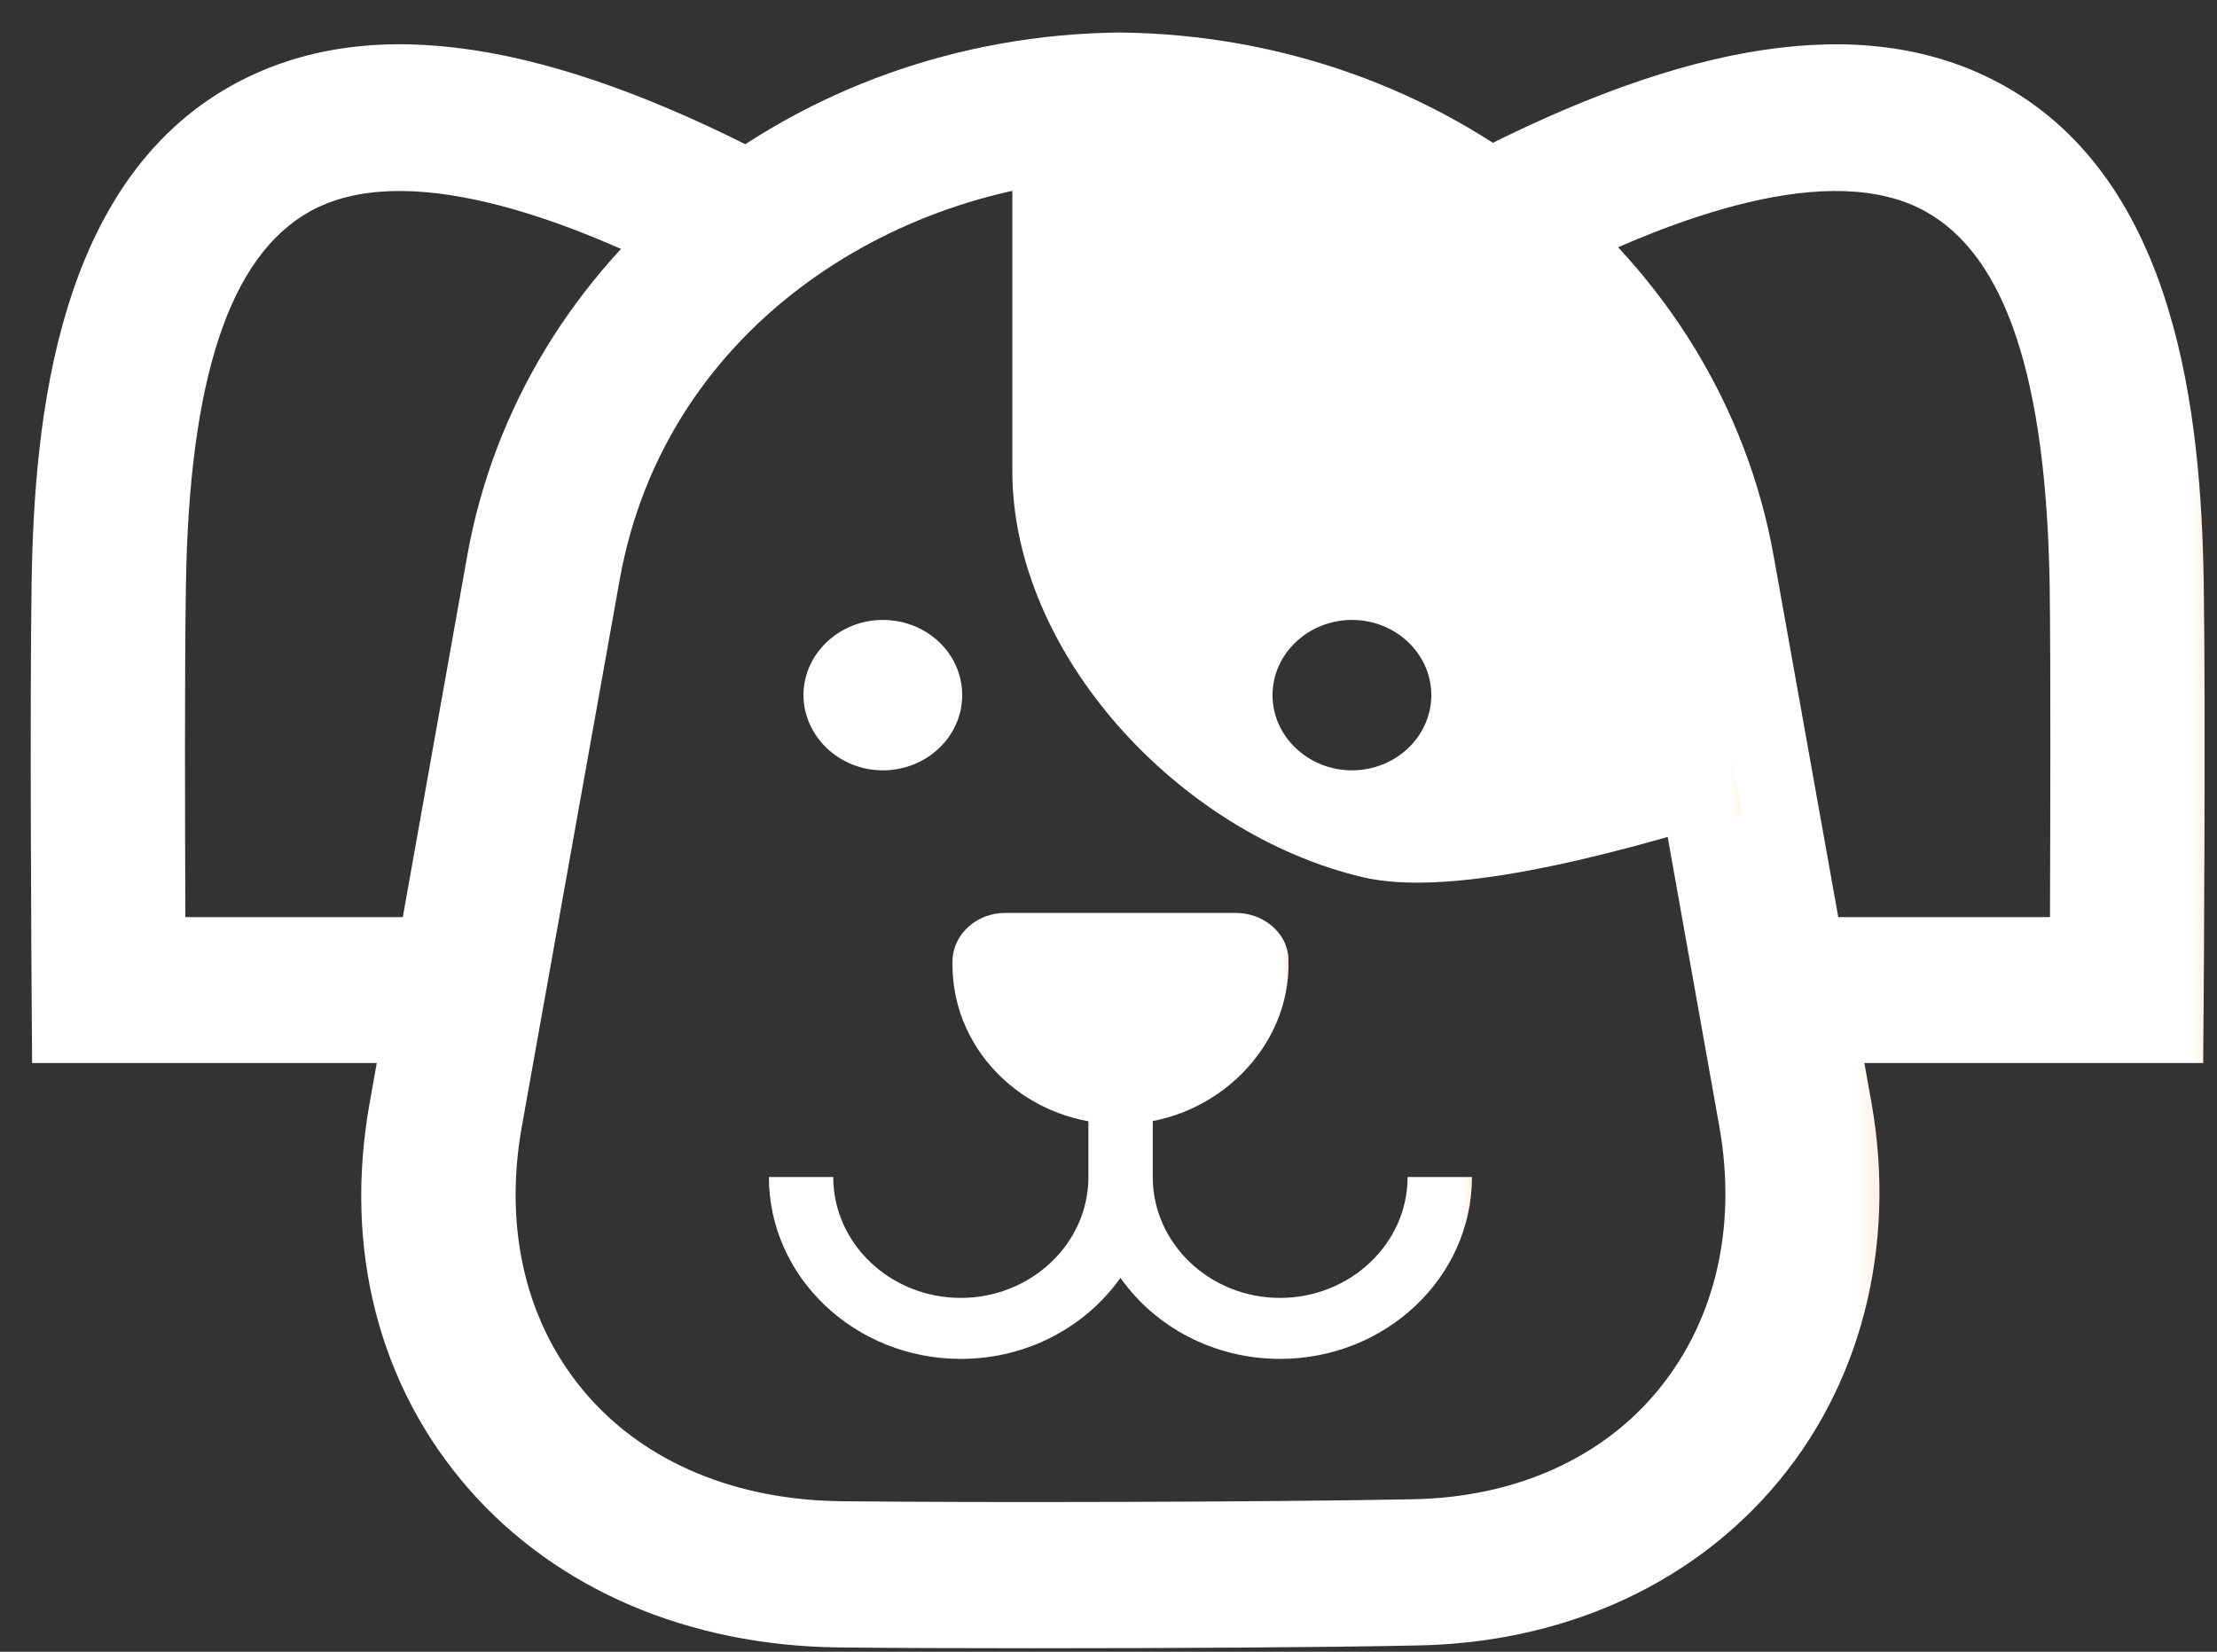 <?xml version="1.0" encoding="UTF-8"?> <svg xmlns="http://www.w3.org/2000/svg" width="51" height="38" viewBox="0 0 51 38" fill="none"><rect x="0" y="0" width="51" height="38" fill="#333333" stroke="none"/> <path d="M10.639 24.456H0.739L0.727 22.79C0.727 22.726 0.682 16.408 0.727 13.429C0.784 9.578 1.329 4.208 5.321 1.972C8.249 0.338 12.165 0.799 17.297 3.394L15.625 6.361C12.946 5.009 9.3 3.65 7.122 4.868C5.283 5.9 4.347 8.713 4.277 13.48C4.244 15.479 4.257 19.016 4.264 21.099H10.646V24.456H10.639Z" fill="url(#paint0_linear)"></path> <path d="M29.639 22.047C29.639 22.06 29.639 22.073 29.639 22.086C29.703 24.072 27.979 25.808 25.877 25.86C23.692 25.918 21.911 24.252 21.911 22.195C21.911 22.163 21.911 22.124 21.911 22.092C21.93 21.483 22.475 21.003 23.116 21.003H28.434C29.062 21.003 29.613 21.458 29.639 22.047Z" fill="url(#paint1_linear)"></path> <path d="M29.446 31.262C27.915 31.262 26.563 30.519 25.775 29.397C24.98 30.519 23.635 31.262 22.103 31.262C19.668 31.262 17.688 29.385 17.688 27.078H19.168C19.168 28.609 20.482 29.859 22.103 29.859C23.718 29.859 25.038 28.609 25.038 27.078V23.996H26.518V27.078C26.518 28.609 27.832 29.859 29.446 29.859C31.061 29.859 32.381 28.609 32.381 27.078H33.861C33.861 29.385 31.881 31.262 29.446 31.262Z" fill="url(#paint2_linear)"></path> <path d="M25.762 4.105C20.873 4.157 15.324 7.348 14.254 13.345L12.004 25.918C11.575 28.314 12.12 30.518 13.53 32.12C14.875 33.652 16.932 34.504 19.322 34.536C22.622 34.574 29.286 34.555 32.522 34.491C34.771 34.446 36.719 33.613 38.014 32.133C39.43 30.512 39.974 28.301 39.552 25.918L37.309 13.345C36.232 7.348 30.683 4.157 25.762 4.105ZM23.712 37.919C22.013 37.919 20.437 37.913 19.271 37.9C15.83 37.855 12.818 36.567 10.8 34.273C8.717 31.902 7.897 28.737 8.506 25.36L10.748 12.788C11.979 5.887 18.291 0.824 25.756 0.748C33.253 0.824 39.564 5.887 40.801 12.788L43.05 25.36C43.64 28.679 42.807 31.928 40.743 34.28C38.783 36.522 35.886 37.798 32.593 37.855C30.465 37.9 26.877 37.919 23.712 37.919Z" fill="url(#paint3_linear)"></path> <path d="M50.682 24.456H40.776V21.099H47.158C47.164 19.016 47.177 15.479 47.151 13.48C47.074 8.712 46.145 5.899 44.3 4.868C42.121 3.65 38.475 5.009 35.797 6.361L34.124 3.394C39.257 0.805 43.172 0.337 46.1 1.971C50.092 4.201 50.637 9.577 50.695 13.428C50.74 16.408 50.695 22.726 50.695 22.784L50.682 24.456Z" fill="url(#paint4_linear)"></path> <path d="M20.309 17.722C21.315 17.722 22.135 16.947 22.135 15.992C22.135 15.037 21.321 14.262 20.309 14.262C19.303 14.262 18.483 15.044 18.483 15.992C18.489 16.947 19.309 17.722 20.309 17.722Z" fill="url(#paint5_linear)"></path> <path d="M31.1 17.722C30.094 17.722 29.273 16.94 29.273 15.992C29.273 15.043 30.094 14.262 31.1 14.262C32.106 14.262 32.926 15.037 32.926 15.992C32.926 16.946 32.106 17.722 31.1 17.722ZM39.058 13.07C37.905 6.617 31.945 2.49 25.781 2.426C24.942 2.433 24.109 2.516 23.288 2.676V10.84C23.288 15.024 27.108 19.183 31.356 20.182C33.246 20.624 36.642 19.823 40.071 18.741L39.058 13.07Z" fill="url(#paint6_linear)"></path> <defs> <linearGradient id="paint0_linear" x1="0.704" y1="12.74" x2="17.294" y2="12.74" gradientUnits="userSpaceOnUse"> <stop stop-color="white"></stop> <stop offset="0.984" stop-color="white"></stop> <stop offset="1" stop-color="#FFF1E3"></stop> </linearGradient> <linearGradient id="paint1_linear" x1="21.912" y1="23.434" x2="29.641" y2="23.434" gradientUnits="userSpaceOnUse"> <stop stop-color="white"></stop> <stop offset="0.984" stop-color="white"></stop> <stop offset="1" stop-color="#FFF1E3"></stop> </linearGradient> <linearGradient id="paint2_linear" x1="17.688" y1="27.628" x2="33.864" y2="27.628" gradientUnits="userSpaceOnUse"> <stop stop-color="white"></stop> <stop offset="0.984" stop-color="white"></stop> <stop offset="1" stop-color="#FFF1E3"></stop> </linearGradient> <linearGradient id="paint3_linear" x1="8.313" y1="19.335" x2="43.236" y2="19.335" gradientUnits="userSpaceOnUse"> <stop stop-color="white"></stop> <stop offset="0.984" stop-color="white"></stop> <stop offset="1" stop-color="#FFF1E3"></stop> </linearGradient> <linearGradient id="paint4_linear" x1="34.125" y1="12.74" x2="50.715" y2="12.74" gradientUnits="userSpaceOnUse"> <stop stop-color="white"></stop> <stop offset="0.984" stop-color="white"></stop> <stop offset="1" stop-color="#FFF1E3"></stop> </linearGradient> <linearGradient id="paint5_linear" x1="18.487" y1="15.992" x2="22.135" y2="15.992" gradientUnits="userSpaceOnUse"> <stop stop-color="white"></stop> <stop offset="0.984" stop-color="white"></stop> <stop offset="1" stop-color="#FFF1E3"></stop> </linearGradient> <linearGradient id="paint6_linear" x1="23.285" y1="11.367" x2="40.068" y2="11.367" gradientUnits="userSpaceOnUse"> <stop stop-color="white"></stop> <stop offset="0.984" stop-color="white"></stop> <stop offset="1" stop-color="#FFF1E3"></stop> </linearGradient> </defs> </svg> 